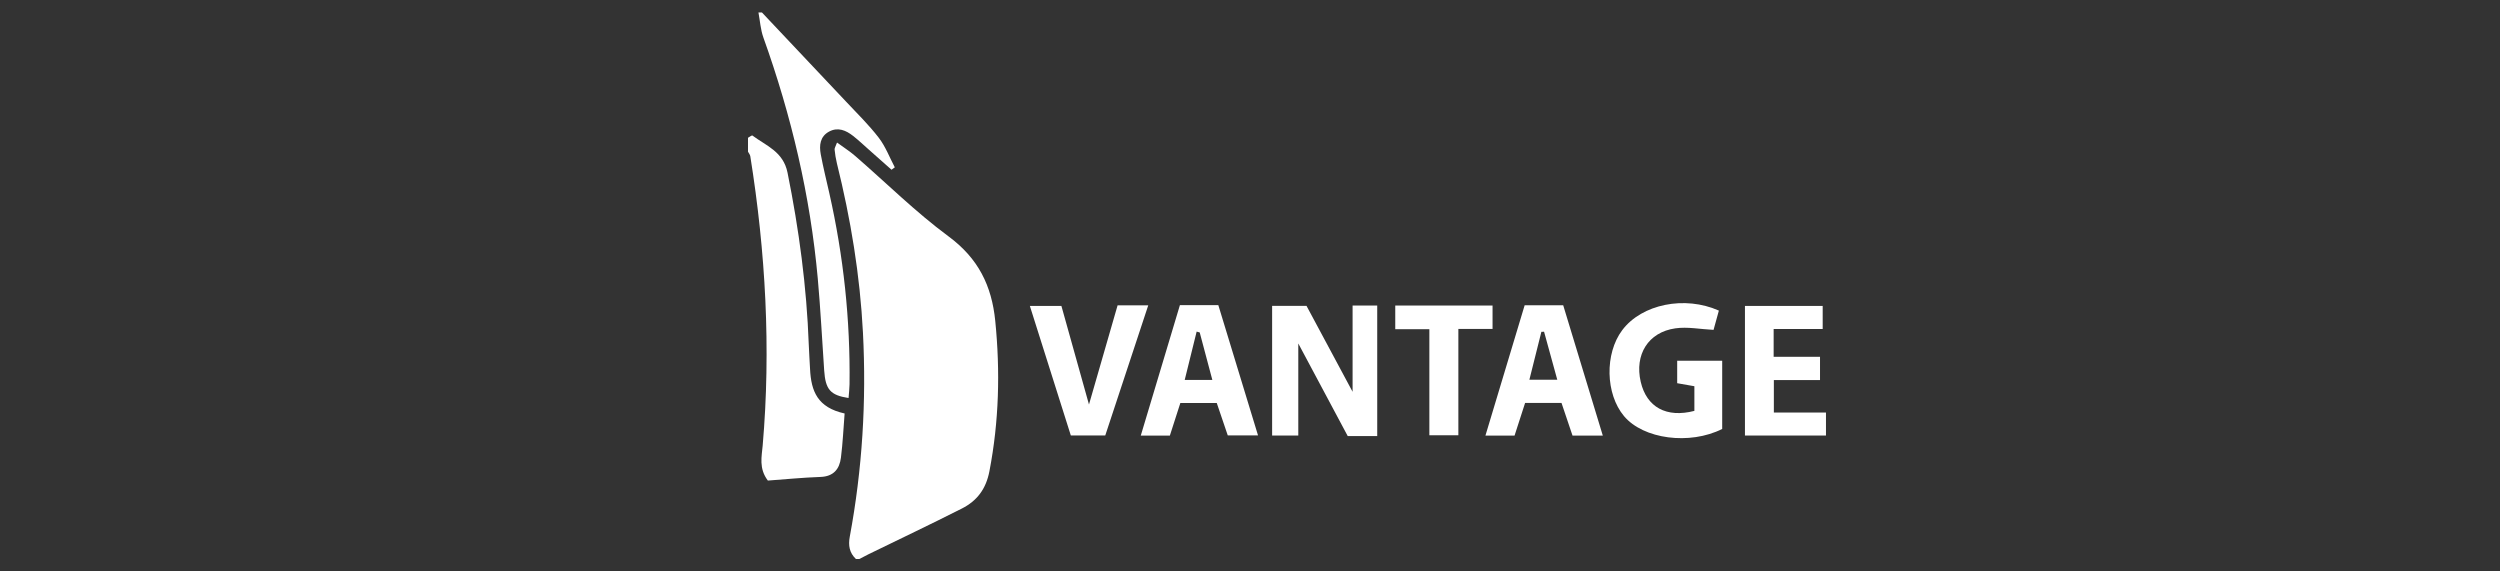 <?xml version="1.0" encoding="utf-8"?>
<!-- Generator: Adobe Illustrator 16.0.0, SVG Export Plug-In . SVG Version: 6.00 Build 0)  -->
<!DOCTYPE svg PUBLIC "-//W3C//DTD SVG 1.1//EN" "http://www.w3.org/Graphics/SVG/1.1/DTD/svg11.dtd">
<svg version="1.1" id="Layer_1" xmlns="http://www.w3.org/2000/svg" xmlns:xlink="http://www.w3.org/1999/xlink" x="0px" y="0px"
	 width="1400px" height="320px" viewBox="0 0 1400 320" enable-background="new 0 0 1400 320" xml:space="preserve">
<rect x="0" y="0" width="1400" height="320" fill="#333333" stroke="none"/>
<g>
	<path fill="#FFFFFF" d="M479.312,313.029c-3.646-3.449-4.348-7.576-3.448-12.424c7.032-37.788,9.37-75.874,7.394-114.271
		c-1.654-32.16-6.852-63.737-14.611-94.942c-0.619-2.498-1.009-5.07-1.276-7.628c-0.083-0.83,0.567-1.732,1.359-3.933
		c3.686,2.696,7.105,4.847,10.122,7.461c17.404,15.081,33.85,31.441,52.313,45.074c16.596,12.252,24.198,27.52,26.174,47.328
		c2.823,28.283,2.121,56.217-3.263,84.195c-1.935,10.054-7.008,16.617-15.439,20.894c-17.313,8.776-34.857,17.095-52.301,25.612
		c-1.713,0.838-3.387,1.754-5.079,2.635C480.61,313.029,479.959,313.029,479.312,313.029z"/>
	<path fill="#FFFFFF" d="M418.88,77.152c0.847-0.446,2.146-1.495,2.477-1.247c7.722,5.763,17.272,8.963,19.662,20.785
		c6.437,31.855,10.716,63.891,11.896,96.358c0.166,4.538,0.499,9.071,0.716,13.61c0.602,12.484,4.205,21.561,19.357,24.891
		c-0.649,8.165-1.019,16.49-2.06,24.734c-0.81,6.402-4.124,10.539-11.451,10.801c-9.97,0.352-19.92,1.342-29.477,2.033
		c-5.155-6.831-3.423-13.475-2.888-19.711c4.659-54.281,1.641-108.212-6.942-161.91c-0.141-0.895-0.848-1.7-1.289-2.547
		C418.88,82.35,418.88,79.75,418.88,77.152z"/>
	<path fill="#FFFFFF" d="M426.678,6.973c15.734,16.667,31.495,33.311,47.193,50.016c6.21,6.608,12.738,12.997,18.243,20.163
		c3.779,4.915,6.041,11,8.978,16.559c-0.613,0.449-1.228,0.898-1.839,1.348c-4.229-3.749-8.453-7.504-12.688-11.245
		c-2.915-2.574-5.738-5.271-8.791-7.668c-4.006-3.143-8.525-5.132-13.477-2.458c-5.104,2.754-5.603,7.744-4.67,12.74
		c1.365,7.31,3.164,14.541,4.803,21.799c7.958,35.232,11.771,70.904,11.31,107.021c-0.034,2.542-0.362,5.075-0.554,7.642
		c-10.223-1.572-12.918-4.74-13.648-15.48c-1.165-17.138-2.044-34.302-3.583-51.405c-4.177-46.336-14.788-91.241-30.469-135.011
		c-1.587-4.434-1.869-9.336-2.758-14.021C425.376,6.973,426.027,6.973,426.678,6.973z"/>
	<path fill="#FFFFFF" d="M771.246,244.203c-5.932,0-10.771,0-16.517,0c-8.841-16.561-17.779-33.305-27.684-51.861
		c0,18.175,0,34.623,0,51.573c-5.371,0-9.715,0-14.657,0c0-24.233,0-48.082,0-72.64c6.104,0,12.087,0,19.255,0
		c8.224,15.336,16.762,31.257,25.809,48.125c0-16.379,0-32.084,0-48.293c4.973,0,9.044,0,13.792,0
		C771.246,195.297,771.246,219.387,771.246,244.203z"/>
	<path fill="#FFFFFF" d="M962.568,173.936c-1.013,3.665-2.033,7.358-2.979,10.788c-7.483-0.379-14.596-1.822-21.371-0.858
		c-15.245,2.163-22.947,14.754-19.41,29.97c3.3,14.195,14.367,20.316,30.045,16.258c0-4.304,0-8.738,0-13.809
		c-2.934-0.515-5.973-1.047-9.629-1.688c0-3.773,0-7.504,0-12.591c4.001,0,8.085,0,12.168,0c4.156,0,8.312,0,13.037,0
		c0,13.255,0,25.745,0,38.216c-18.211,9.139-44.151,5.724-54.985-7.203c-10.411-12.419-10.87-35.001-0.979-48.152
		C919.405,170.321,943.452,165.402,962.568,173.936z"/>
	<path fill="#FFFFFF" d="M897.573,243.947c-6.42,0-11.453,0-16.957,0c-2.067-6.131-4.101-12.16-6.174-18.308
		c-6.893,0-13.328,0-20.381,0c-1.957,6.052-3.906,12.087-5.919,18.313c-5.431,0-10.433,0-16.305,0
		c7.454-24.775,14.702-48.844,21.976-73.018c7.358,0,14.096,0,21.577,0C882.722,195.074,890.019,219.085,897.573,243.947z
		 M872.076,212.654c-2.623-9.531-5.011-18.209-7.397-26.885c-0.503,0.02-1.007,0.039-1.51,0.054
		c-2.214,8.835-4.426,17.669-6.721,26.831C862.189,212.654,866.56,212.654,872.076,212.654z"/>
	<path fill="#FFFFFF" d="M660.743,170.885c7.809,0,14.251,0,21.52,0c7.327,24.046,14.64,48.037,22.233,72.953
		c-6.271,0-11.271,0-16.946,0c-1.984-5.848-4.03-11.88-6.159-18.143c-6.686,0-13.114,0-20.4,0
		c-1.875,5.824-3.814,11.846-5.874,18.252c-5.265,0-10.29,0-16.287,0C646.224,219.295,653.443,195.225,660.743,170.885z
		 M671.838,186.168c-0.571-0.154-1.145-0.313-1.717-0.469c-2.214,8.969-4.429,17.936-6.687,27.082c6.033,0,10.18,0,15.483,0
		C676.432,203.43,674.134,194.801,671.838,186.168z"/>
	<path fill="#FFFFFF" d="M1019.209,199.825c0,4.885,0,8.405,0,13.007c-8.658,0-16.958,0-25.851,0c0,6.424,0,11.764,0,18.193
		c9.916,0,19.469,0,29.189,0c0,4.82,0,8.555,0,12.863c-15.217,0-29.972,0-45.375,0c0-24.086,0-47.939,0-72.555
		c14.12,0,28.493,0,43.534,0c0,3.867,0,7.838,0,12.893c-9.193,0-18.106,0-27.463,0c0,5.457,0,9.846,0,15.599
		C1002.199,199.825,1010.709,199.825,1019.209,199.825z"/>
	<path fill="#FFFFFF" d="M625.854,170.986c6.269,0,11.384,0,17.164,0c-8.099,24.506-16.004,48.445-24.076,72.877
		c-6.178,0-12.218,0-19.281,0c-7.486-23.674-15.078-47.672-22.942-72.543c5.852,0,11.101,0,17.667,0
		c4.833,17.273,9.834,35.162,15.441,55.205C615.503,206.859,620.626,189.095,625.854,170.986z"/>
	<path fill="#FFFFFF" d="M835.829,171.086c0,4.559,0,8.341,0,13.127c-6.281,0-12.267,0-19.147,0c0,20.268,0,39.557,0,59.539
		c-5.547,0-10.201,0-16.24,0c0-19.514,0-39.063,0-59.389c-7.066,0-12.791,0-19.096,0c0-4.793,0-8.776,0-13.278
		C799.439,171.086,817.126,171.086,835.829,171.086z"/>
</g>
</svg>
